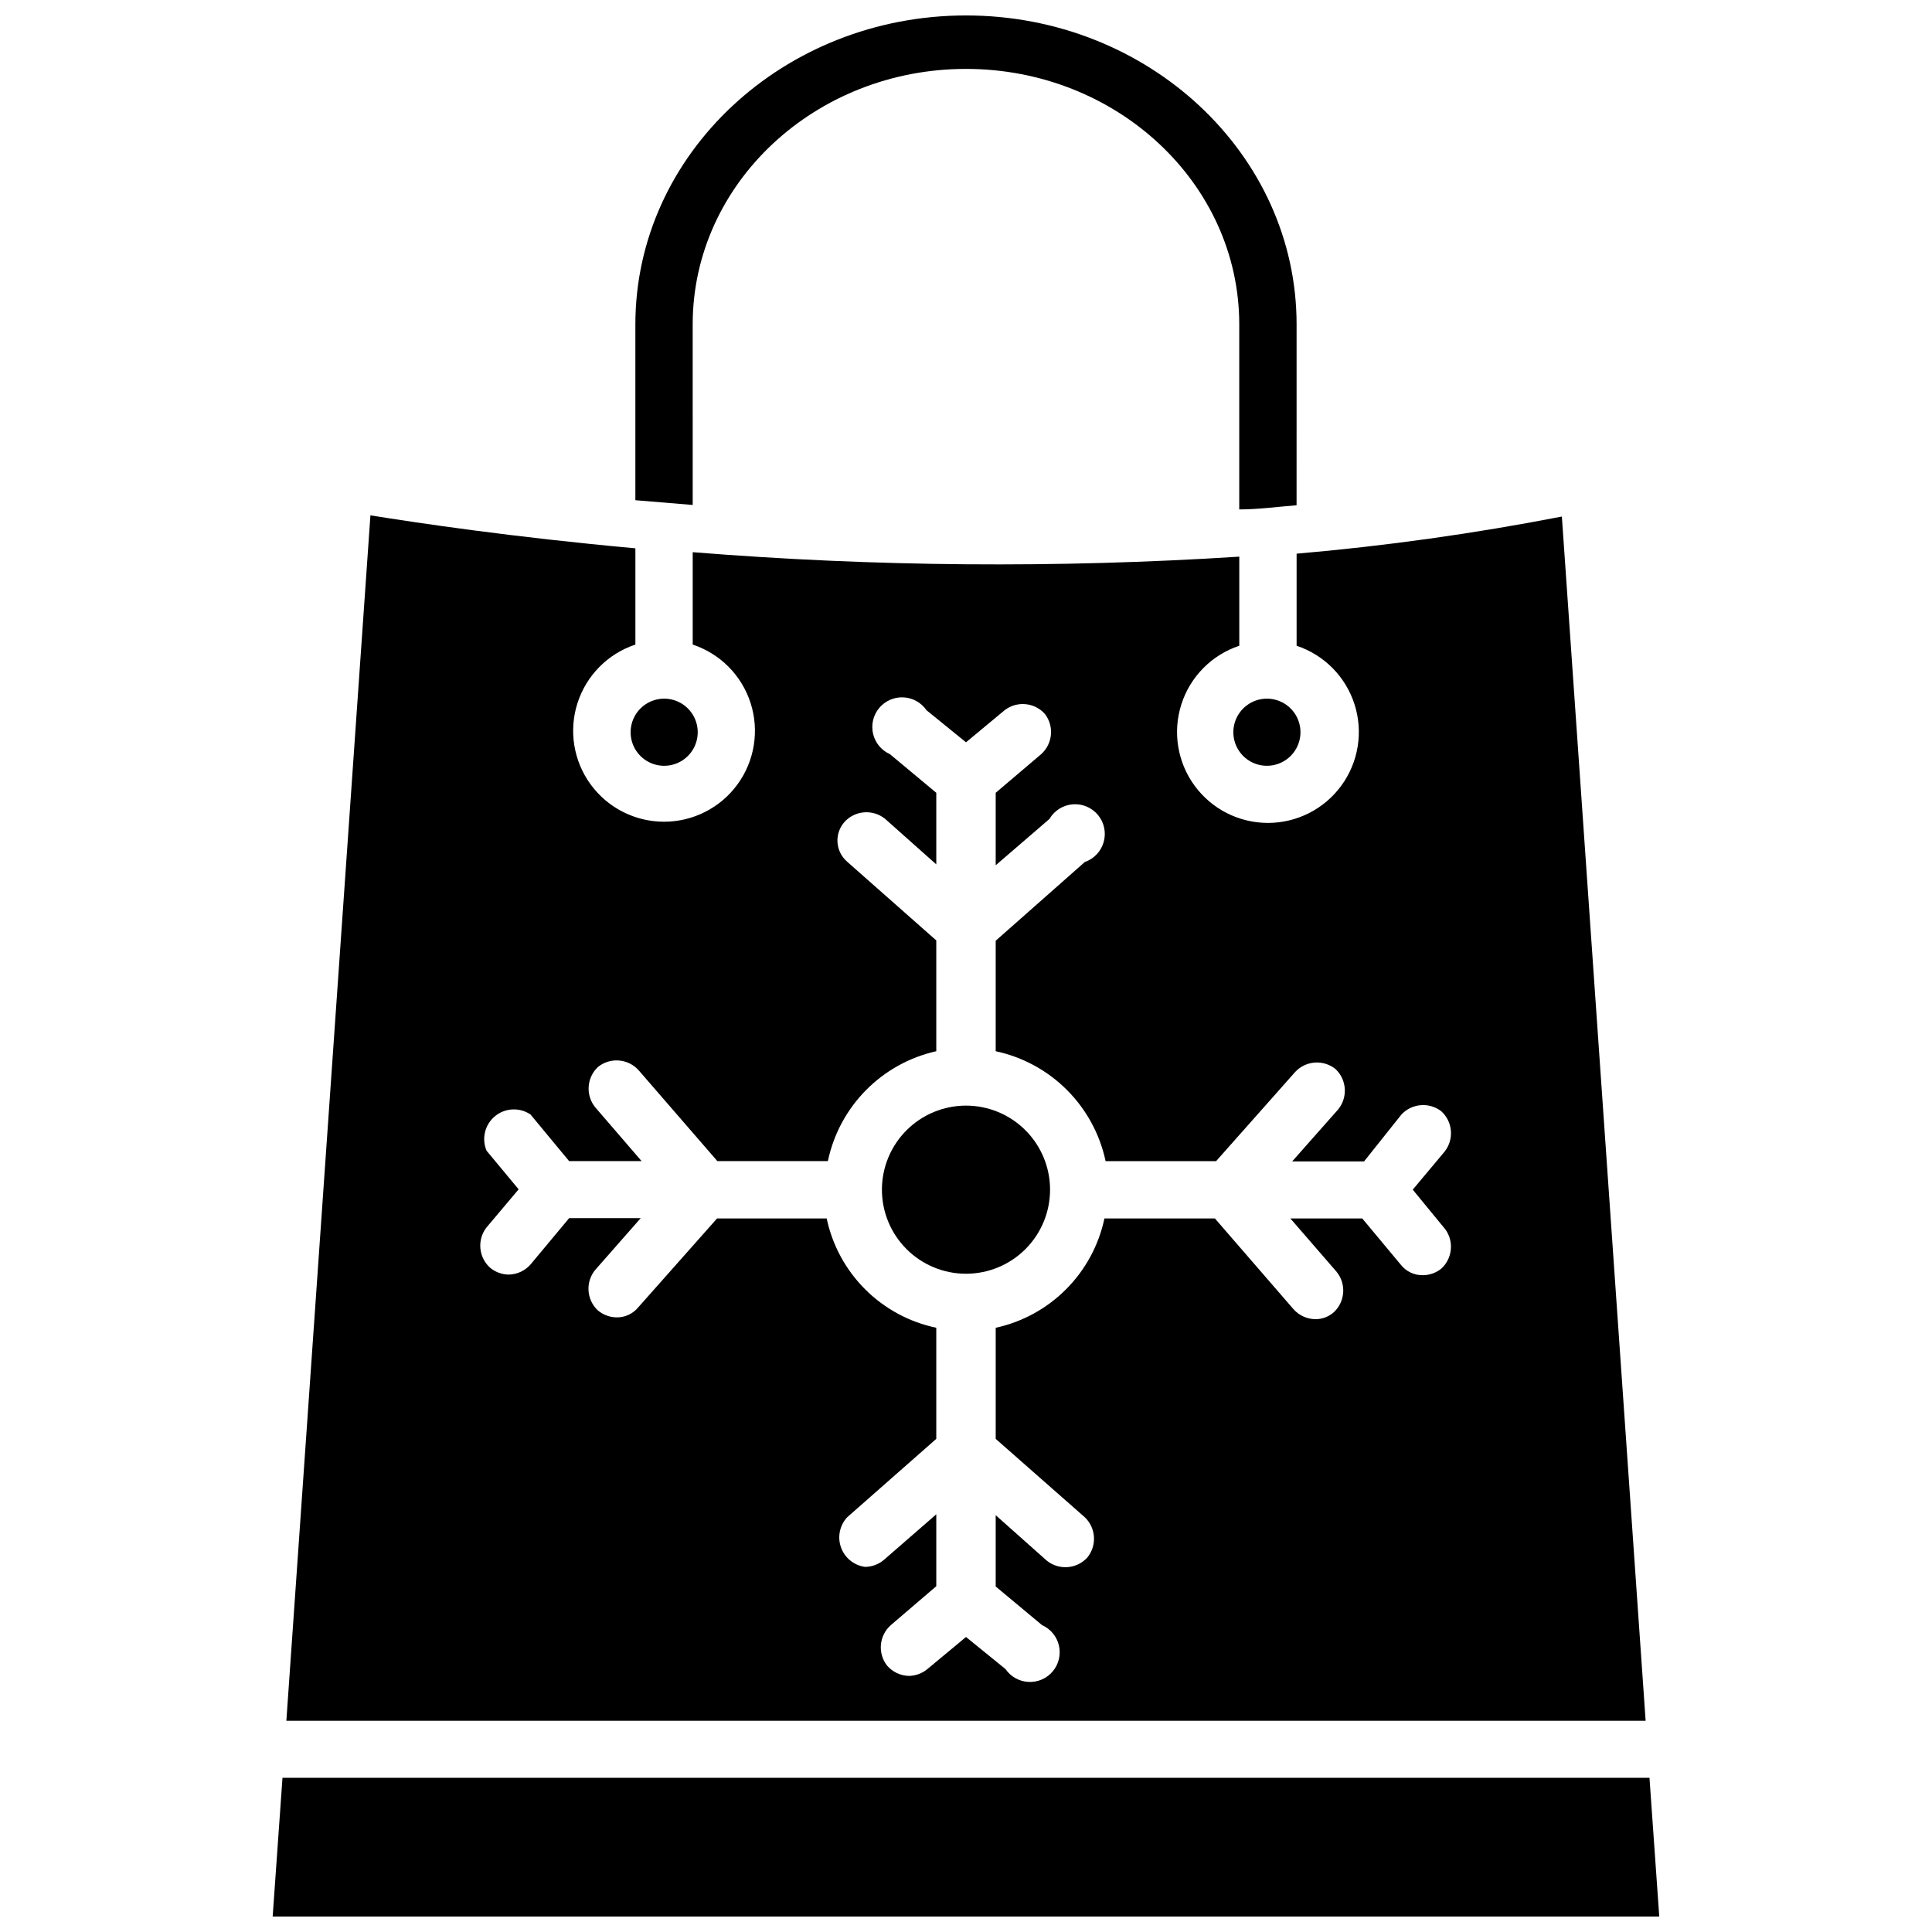 <?xml version="1.0" encoding="UTF-8"?>
<!-- Uploaded to: SVG Repo, www.svgrepo.com, Generator: SVG Repo Mixer Tools -->
<svg width="800px" height="800px" version="1.1" viewBox="144 144 512 512" xmlns="http://www.w3.org/2000/svg">
 <defs>
  <clipPath id="b">
   <path d="m216 615h368v36.902h-368z"/>
  </clipPath>
  <clipPath id="a">
   <path d="m312 148.09h176v131.91h-176z"/>
  </clipPath>
 </defs>
 <g clip-path="url(#b)">
  <path d="m581.13 615.14h-362.27l-2.598 36.762h367.46z"/>
 </g>
 <path d="m557.91 280.89c-23.242 4.519-46.707 7.805-70.297 9.84v24.402c7.301 2.426 13.004 8.191 15.348 15.52 2.344 7.324 1.047 15.332-3.488 21.543-4.535 6.215-11.762 9.887-19.453 9.887-7.695 0-14.922-3.672-19.457-9.887-4.535-6.211-5.832-14.219-3.488-21.543 2.344-7.328 8.047-13.094 15.348-15.52v-23.617 0.004c-48.246 3.09-96.656 2.695-144.85-1.184v24.484c7.301 2.426 13.004 8.191 15.348 15.516 2.344 7.328 1.051 15.332-3.484 21.543-4.535 6.215-11.766 9.887-19.457 9.887-7.691 0-14.922-3.672-19.457-9.887-4.535-6.211-5.832-14.215-3.488-21.543 2.348-7.324 8.047-13.09 15.348-15.516v-25.508c-32.828-2.992-57.938-6.769-70.219-8.738l-22.277 319.45h360.22zm-30.859 188.93h0.004c2.312 3.242 1.84 7.703-1.105 10.391-1.383 1.109-3.102 1.723-4.879 1.73-2.266 0.043-4.422-0.977-5.824-2.754l-10.234-12.281h-19.051l12.281 14.168v0.004c2.559 3.188 2.25 7.805-0.711 10.625-1.352 1.234-3.125 1.91-4.957 1.891-2.195-0.027-4.277-0.969-5.746-2.598l-20.863-24.09h-29.281c-1.504 7.09-5.023 13.598-10.133 18.734-5.109 5.141-11.598 8.695-18.68 10.234v29.441l23.617 20.781c2.984 2.852 3.258 7.527 0.629 10.707-2.809 3.031-7.484 3.375-10.707 0.789l-13.539-12.047v18.895l12.281 10.234c2.254 1 3.91 3 4.473 5.402 0.559 2.398-0.035 4.926-1.613 6.824-1.574 1.898-3.949 2.945-6.414 2.832s-4.734-1.375-6.129-3.41l-10.469-8.5-10.234 8.5c-1.375 1.141-3.098 1.777-4.883 1.812-2.246-0.047-4.363-1.047-5.824-2.758-2.531-3.281-2.082-7.961 1.023-10.703l12.043-10.312v-19.051l-13.934 12.121c-1.395 1.156-3.144 1.797-4.957 1.812-2.91-0.395-5.359-2.375-6.352-5.141-0.996-2.762-0.367-5.852 1.629-8.008l23.613-20.781v-29.441c-7.129-1.488-13.672-5.023-18.828-10.168-5.156-5.141-8.707-11.676-10.219-18.801h-29.047l-20.941 23.617c-1.398 1.676-3.481 2.629-5.668 2.598-1.848-0.02-3.633-0.688-5.035-1.891-2.984-2.852-3.262-7.523-0.633-10.703l12.043-13.699h-18.969l-10.234 12.281c-1.473 1.676-3.59 2.648-5.824 2.676-1.785-0.031-3.508-0.672-4.879-1.812-3.082-2.762-3.496-7.441-0.945-10.703l8.5-10.078-8.5-10.234c-1.367-3.207-0.457-6.934 2.234-9.152 2.691-2.219 6.523-2.402 9.414-0.449l10.234 12.359h19.207l-12.281-14.25c-2.606-3.203-2.297-7.875 0.711-10.707 3.223-2.586 7.898-2.242 10.707 0.789l20.941 24.168h29.285-0.004c1.488-7.102 4.988-13.625 10.082-18.789 5.094-5.164 11.57-8.754 18.648-10.34v-29.359l-23.617-20.859 0.004-0.004c-1.523-1.305-2.453-3.176-2.57-5.18-0.121-2.004 0.582-3.969 1.938-5.445 2.832-3.012 7.504-3.32 10.707-0.711l13.539 12.047v-18.973l-12.281-10.234h0.004c-2.258-1-3.91-3-4.473-5.402s0.031-4.93 1.609-6.824c1.578-1.898 3.953-2.945 6.414-2.832 2.465 0.113 4.734 1.375 6.129 3.406l10.473 8.504 10.234-8.5-0.004-0.004c3.285-2.527 7.965-2.082 10.707 1.023 2.481 3.269 2.035 7.894-1.023 10.629l-12.043 10.234v19.207l14.25-12.281h-0.004c1.301-2.223 3.609-3.668 6.176-3.871 2.566-0.203 5.07 0.863 6.707 2.852 1.633 1.992 2.191 4.656 1.488 7.137-0.699 2.477-2.566 4.457-5 5.297l-23.617 20.863v29.285-0.004c7.148 1.527 13.703 5.09 18.871 10.258 5.168 5.168 8.73 11.723 10.254 18.871h29.285l20.941-23.617h-0.004c2.809-3.031 7.484-3.375 10.707-0.789 3.035 2.863 3.309 7.594 0.629 10.785l-12.121 13.699h19.051l9.918-12.438c2.769-2.961 7.336-3.336 10.547-0.867 3.035 2.758 3.445 7.379 0.945 10.629l-8.5 10.156z"/>
 <g clip-path="url(#a)">
  <path d="m327.57 229.96c0-37.391 32.512-67.699 72.422-67.699s72.422 30.309 72.422 67.699v49.043c5.039 0 10.078-0.707 15.191-1.102l0.004-47.941c0-45.184-39.359-81.867-87.613-81.867-48.258 0-87.617 36.684-87.617 81.867v46.602l15.191 1.258z"/>
 </g>
 <path d="m470.85 337.89c-0.062 3.59 2.039 6.867 5.328 8.305 3.289 1.441 7.121 0.762 9.715-1.723 2.594-2.481 3.441-6.281 2.148-9.629-1.293-3.352-4.473-5.594-8.062-5.691-2.371-0.062-4.672 0.824-6.387 2.469-1.715 1.641-2.703 3.898-2.742 6.269z"/>
 <path d="m311.12 337.89c-0.066 3.613 2.062 6.906 5.379 8.332 3.32 1.426 7.172 0.703 9.746-1.828 2.578-2.531 3.367-6.367 2-9.711s-4.621-5.527-8.23-5.531c-4.852 0-8.809 3.887-8.895 8.738z"/>
 <path d="m400 437c-5.91 0-11.578 2.348-15.754 6.527-4.18 4.176-6.527 9.844-6.527 15.75 0 5.91 2.348 11.578 6.527 15.754 4.176 4.18 9.844 6.523 15.754 6.523 5.906 0 11.574-2.344 15.75-6.523 4.18-4.176 6.527-9.844 6.527-15.754 0-5.906-2.348-11.574-6.527-15.75-4.176-4.18-9.844-6.527-15.75-6.527z"/>
</svg>